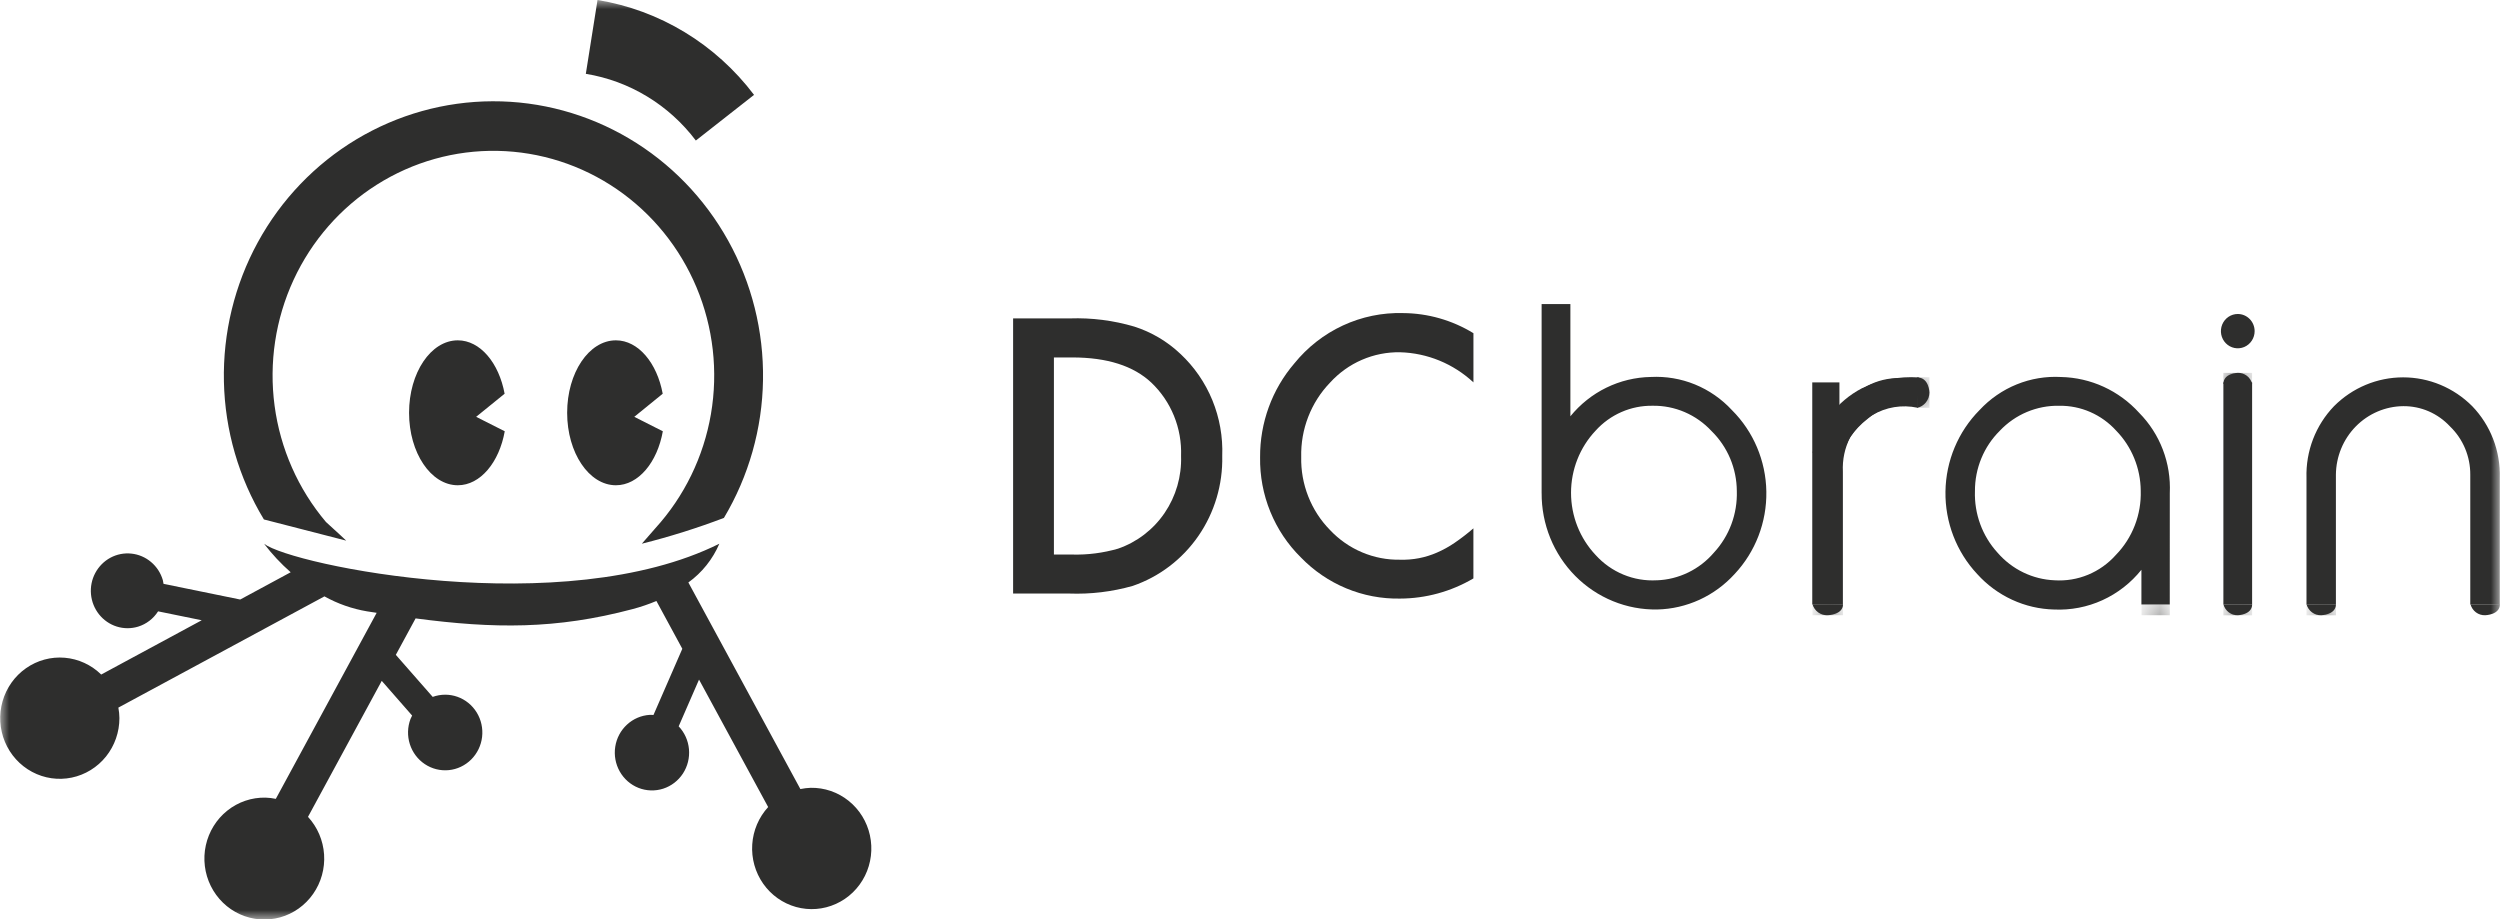 <svg width="136" height="50" viewBox="0 0 136 50" fill="none" xmlns="http://www.w3.org/2000/svg">
<g clip-path="url(#clip0_1337_3027)">
<mask id="mask0_1337_3027" style="mask-type:luminance" maskUnits="userSpaceOnUse" x="0" y="0" width="136" height="50">
<path d="M136 0H0V50H136V0Z" fill="white"/>
</mask>
<g mask="url(#mask0_1337_3027)">
<path d="M32.187 2.008C35.064 2.484 37.656 4.055 39.437 6.403Z" fill="#2E2E2D"/>
<path d="M37.854 7.645C36.387 5.703 34.246 4.404 31.869 4.016L32.505 0C35.887 0.552 38.933 2.398 41.02 5.161L37.854 7.645Z" fill="#2E2E2D"/>
<path d="M14.356 28.258C12.989 26.001 12.238 23.413 12.181 20.763C12.123 18.112 12.76 15.493 14.027 13.177C15.294 10.86 17.145 8.928 19.389 7.58C21.633 6.233 24.19 5.518 26.796 5.509C29.401 5.5 31.962 6.198 34.215 7.531C36.468 8.863 38.331 10.783 39.613 13.091C40.895 15.4 41.549 18.014 41.508 20.665C41.468 23.316 40.733 25.908 39.381 28.175C37.921 28.73 36.43 29.198 34.916 29.578C35.004 29.483 35.591 28.805 35.593 28.803L35.652 28.735C37.227 27.005 38.277 24.849 38.675 22.525C39.073 20.202 38.802 17.811 37.894 15.641C36.986 13.471 35.48 11.614 33.559 10.295C31.637 8.976 29.382 8.251 27.064 8.207C24.747 8.163 22.466 8.803 20.498 10.048C18.529 11.293 16.957 13.092 15.97 15.226C14.984 17.36 14.625 19.739 14.938 22.076C15.25 24.413 16.221 26.608 17.732 28.396C17.861 28.512 18.158 28.781 18.49 29.089L18.835 29.411" fill="#2E2E2D"/>
<path d="M25.902 22.675L27.451 21.419C27.144 19.749 26.126 18.514 24.905 18.514C23.438 18.514 22.253 20.278 22.253 22.455C22.253 24.633 23.441 26.398 24.905 26.398C26.133 26.398 27.157 25.148 27.458 23.461L25.902 22.675Z" fill="#2E2E2D"/>
<path d="M34.505 22.675L36.051 21.419C35.743 19.749 34.726 18.514 33.505 18.514C32.038 18.514 30.853 20.278 30.853 22.455C30.853 24.633 32.041 26.398 33.505 26.398C34.733 26.398 35.757 25.148 36.058 23.461L34.505 22.675Z" fill="#2E2E2D"/>
<path d="M44.101 42.857C43.912 42.863 43.725 42.886 43.541 42.925L37.447 31.686C38.188 31.153 38.771 30.424 39.133 29.578C30.654 33.803 15.89 30.746 14.367 29.582C14.798 30.146 15.282 30.665 15.813 31.131L13.067 32.614L8.896 31.761C8.887 31.693 8.874 31.625 8.858 31.558C8.745 31.172 8.522 30.829 8.217 30.573C7.913 30.316 7.54 30.157 7.147 30.116C6.754 30.074 6.357 30.152 6.007 30.34C5.658 30.528 5.371 30.818 5.182 31.172C4.994 31.525 4.913 31.928 4.95 32.329C4.987 32.729 5.14 33.11 5.389 33.422C5.638 33.735 5.973 33.965 6.35 34.084C6.728 34.203 7.132 34.205 7.511 34.09C7.96 33.952 8.345 33.657 8.6 33.257L10.974 33.742L5.505 36.695C4.967 36.167 4.266 35.844 3.521 35.781C2.775 35.718 2.032 35.919 1.415 36.351C0.799 36.782 0.349 37.417 0.14 38.148C-0.069 38.878 -0.023 39.66 0.269 40.36C0.562 41.06 1.084 41.636 1.746 41.99C2.408 42.344 3.17 42.454 3.903 42.301C4.635 42.149 5.294 41.743 5.767 41.154C6.239 40.564 6.497 39.826 6.496 39.065C6.494 38.873 6.475 38.682 6.439 38.494L17.649 32.443C18.371 32.845 19.154 33.12 19.966 33.257C20.148 33.286 20.313 33.309 20.491 33.337L15.004 43.458C14.819 43.419 14.632 43.397 14.443 43.391C13.691 43.375 12.957 43.625 12.365 44.098C11.773 44.571 11.361 45.238 11.197 45.985C11.033 46.732 11.129 47.514 11.467 48.197C11.806 48.881 12.366 49.425 13.053 49.736C13.741 50.047 14.513 50.107 15.239 49.905C15.964 49.703 16.599 49.252 17.035 48.627C17.471 48.004 17.681 47.245 17.63 46.482C17.579 45.718 17.27 44.995 16.755 44.437L20.767 37.039L22.42 38.927C22.387 38.987 22.357 39.05 22.331 39.113C22.166 39.551 22.153 40.033 22.295 40.48C22.436 40.926 22.724 41.31 23.109 41.567C23.494 41.825 23.955 41.94 24.414 41.895C24.872 41.85 25.302 41.646 25.632 41.318C25.961 40.99 26.171 40.558 26.226 40.092C26.28 39.626 26.177 39.156 25.933 38.758C25.688 38.36 25.318 38.059 24.882 37.905C24.447 37.751 23.973 37.754 23.539 37.911L21.533 35.624L22.608 33.641C26.866 34.203 30.246 34.242 34.408 33.136C34.851 33.019 35.286 32.871 35.709 32.694L37.118 35.294L35.549 38.895C35.482 38.895 35.415 38.884 35.345 38.889C34.885 38.917 34.448 39.104 34.107 39.42C33.765 39.735 33.54 40.16 33.469 40.624C33.398 41.087 33.484 41.562 33.714 41.968C33.944 42.375 34.304 42.69 34.733 42.86C35.163 43.03 35.637 43.045 36.077 42.904C36.516 42.762 36.895 42.472 37.151 42.081C37.406 41.69 37.522 41.222 37.48 40.755C37.438 40.288 37.24 39.849 36.92 39.512L38.027 36.97L41.788 43.903C41.277 44.46 40.971 45.178 40.922 45.938C40.872 46.697 41.082 47.451 41.516 48.071C41.95 48.691 42.582 49.139 43.303 49.34C44.025 49.54 44.792 49.481 45.476 49.171C46.16 48.862 46.717 48.322 47.054 47.642C47.391 46.963 47.486 46.185 47.324 45.442C47.163 44.699 46.753 44.036 46.166 43.565C45.578 43.093 44.849 42.843 44.101 42.857Z" fill="#2E2E2D"/>
<path d="M135.988 25.995C136.009 25.276 135.888 24.559 135.63 23.889C135.372 23.219 134.984 22.609 134.489 22.096C133.487 21.091 132.136 20.528 130.73 20.528C129.323 20.528 127.973 21.091 126.971 22.096C126.476 22.61 126.088 23.22 125.83 23.89C125.573 24.56 125.451 25.276 125.473 25.995V32.88H127.073V25.826C127.081 24.839 127.47 23.895 128.156 23.197C128.842 22.5 129.769 22.104 130.739 22.095C131.215 22.091 131.686 22.187 132.123 22.376C132.56 22.566 132.954 22.846 133.28 23.197C133.631 23.535 133.91 23.942 134.1 24.394C134.289 24.846 134.386 25.332 134.383 25.824V32.878H135.987L135.988 25.995ZM122.515 20.804H120.952V32.877H122.515V20.804ZM108.791 23.431C109.209 22.991 109.711 22.643 110.266 22.41C110.822 22.177 111.419 22.062 112.019 22.074C112.601 22.065 113.179 22.181 113.713 22.415C114.248 22.649 114.728 22.995 115.123 23.431C115.968 24.3 116.446 25.471 116.456 26.693C116.476 27.339 116.366 27.982 116.133 28.583C115.9 29.184 115.55 29.731 115.103 30.189C114.685 30.659 114.168 31.027 113.591 31.266C113.014 31.505 112.391 31.608 111.769 31.568C111.179 31.544 110.599 31.399 110.066 31.14C109.533 30.882 109.056 30.516 108.666 30.065C107.837 29.158 107.396 27.954 107.437 26.717C107.434 26.105 107.552 25.499 107.785 24.934C108.017 24.37 108.359 23.859 108.791 23.433M118.037 26.908V26.822C118.075 26.017 117.946 25.212 117.659 24.46C117.372 23.708 116.933 23.026 116.37 22.457C115.827 21.858 115.171 21.377 114.441 21.042C113.711 20.707 112.922 20.526 112.121 20.509C111.298 20.463 110.475 20.6 109.709 20.911C108.943 21.222 108.252 21.699 107.686 22.309C106.522 23.483 105.856 25.075 105.833 26.743C105.809 28.411 106.43 30.022 107.561 31.229C108.095 31.821 108.741 32.296 109.46 32.627C110.179 32.959 110.956 33.139 111.745 33.158C112.648 33.199 113.547 33.026 114.372 32.65C115.196 32.275 115.923 31.708 116.493 30.996V32.882H118.035L118.037 26.908ZM100.253 25.656C100.22 25.009 100.356 24.365 100.649 23.79C100.908 23.41 101.224 23.075 101.586 22.795C102.084 22.35 102.715 22.088 103.377 22.049V20.568C102.738 20.552 102.106 20.705 101.543 21.013C100.911 21.35 100.395 21.875 100.065 22.518V20.802H98.587V32.876H100.253V25.656ZM90.132 31.567C89.511 31.603 88.889 31.498 88.313 31.259C87.737 31.021 87.219 30.655 86.799 30.189C85.942 29.279 85.464 28.069 85.464 26.809C85.464 25.55 85.942 24.339 86.799 23.43C87.192 22.994 87.672 22.648 88.207 22.414C88.742 22.18 89.319 22.064 89.901 22.073C90.5 22.063 91.095 22.181 91.647 22.418C92.199 22.655 92.697 23.007 93.108 23.45C93.54 23.873 93.884 24.38 94.121 24.94C94.357 25.501 94.48 26.104 94.483 26.714C94.502 27.328 94.402 27.941 94.188 28.516C93.974 29.091 93.65 29.617 93.235 30.065C92.847 30.518 92.371 30.886 91.837 31.144C91.303 31.403 90.723 31.548 90.132 31.569M83.865 26.821C83.86 27.66 84.019 28.491 84.334 29.267C84.649 30.042 85.113 30.746 85.699 31.336C86.285 31.926 86.981 32.391 87.747 32.704C88.512 33.017 89.331 33.17 90.155 33.156C90.948 33.138 91.728 32.958 92.451 32.627C93.174 32.295 93.823 31.82 94.362 31.228C95.496 30.02 96.117 28.407 96.089 26.737C96.062 25.067 95.388 23.476 94.215 22.308C93.652 21.7 92.965 21.224 92.203 20.913C91.441 20.602 90.621 20.464 89.801 20.507C88.964 20.522 88.14 20.721 87.385 21.09C86.63 21.459 85.963 21.99 85.429 22.646V16.541H83.864V26.817L83.865 26.821Z" fill="#2E2E2D"/>
</g>
<mask id="mask1_1337_3027" style="mask-type:luminance" maskUnits="userSpaceOnUse" x="116" y="32" width="3" height="2">
<path d="M116.501 32.873C116.544 33.046 116.644 33.2 116.784 33.308C116.924 33.416 117.096 33.473 117.271 33.469C117.271 33.469 118.041 33.449 118.041 32.873H116.501Z" fill="white"/>
</mask>
<g mask="url(#mask1_1337_3027)">
<path d="M118.039 32.873H116.499V33.468H118.039V32.873Z" fill="#2E2E2D"/>
</g>
<mask id="mask2_1337_3027" style="mask-type:luminance" maskUnits="userSpaceOnUse" x="0" y="0" width="136" height="50">
<path d="M136 0H0V50H136V0Z" fill="white"/>
</mask>
<g mask="url(#mask2_1337_3027)">
<path d="M98.599 32.873C98.652 33.053 98.762 33.209 98.913 33.317C99.064 33.425 99.246 33.478 99.43 33.468C99.43 33.468 100.261 33.449 100.261 32.873H98.599Z" fill="#2E2E2D"/>
</g>
<mask id="mask3_1337_3027" style="mask-type:luminance" maskUnits="userSpaceOnUse" x="98" y="32" width="3" height="2">
<path d="M98.6 32.873C98.652 33.053 98.762 33.209 98.912 33.318C99.063 33.426 99.245 33.479 99.429 33.469C99.429 33.469 100.261 33.449 100.261 32.873H98.6Z" fill="white"/>
</mask>
<g mask="url(#mask3_1337_3027)">
<path d="M100.261 32.873H98.599V33.468H100.261V32.873Z" fill="#2E2E2D"/>
</g>
<mask id="mask4_1337_3027" style="mask-type:luminance" maskUnits="userSpaceOnUse" x="0" y="0" width="136" height="50">
<path d="M136 0H0V50H136V0Z" fill="white"/>
</mask>
<g mask="url(#mask4_1337_3027)">
<path d="M104.288 22.19C104.476 22.149 104.646 22.044 104.768 21.892C104.89 21.741 104.959 21.551 104.962 21.355C104.962 21.355 104.946 20.532 104.295 20.532L104.288 22.19Z" fill="#2E2E2D"/>
</g>
<mask id="mask5_1337_3027" style="mask-type:luminance" maskUnits="userSpaceOnUse" x="104" y="20" width="1" height="3">
<path d="M104.288 22.189C104.476 22.148 104.645 22.043 104.768 21.892C104.89 21.74 104.958 21.551 104.962 21.355C104.962 21.355 104.945 20.533 104.295 20.532L104.288 22.189Z" fill="white"/>
</mask>
<g mask="url(#mask5_1337_3027)">
<path d="M104.295 22.177L104.288 20.519H104.962V22.19L104.295 22.177Z" fill="#2E2E2D"/>
</g>
<mask id="mask6_1337_3027" style="mask-type:luminance" maskUnits="userSpaceOnUse" x="0" y="0" width="136" height="50">
<path d="M136 0H0V50H136V0Z" fill="white"/>
</mask>
<g mask="url(#mask6_1337_3027)">
<path d="M120.954 32.874C120.999 33.048 121.101 33.202 121.243 33.31C121.385 33.418 121.558 33.474 121.735 33.469C121.735 33.469 122.517 33.451 122.517 32.874H120.954Z" fill="#2E2E2D"/>
</g>
<mask id="mask7_1337_3027" style="mask-type:luminance" maskUnits="userSpaceOnUse" x="120" y="32" width="3" height="2">
<path d="M120.95 32.878C120.995 33.053 121.097 33.206 121.239 33.314C121.382 33.422 121.555 33.478 121.733 33.472C121.733 33.472 122.513 33.454 122.513 32.878H120.95Z" fill="white"/>
</mask>
<g mask="url(#mask7_1337_3027)">
<path d="M122.514 32.878H120.951V33.473H122.514V32.878Z" fill="#2E2E2D"/>
</g>
<mask id="mask8_1337_3027" style="mask-type:luminance" maskUnits="userSpaceOnUse" x="0" y="0" width="136" height="50">
<path d="M136 0H0V50H136V0Z" fill="white"/>
</mask>
<g mask="url(#mask8_1337_3027)">
<path d="M120.954 20.878H122.517C122.472 20.703 122.37 20.549 122.228 20.442C122.086 20.334 121.913 20.277 121.735 20.283C121.735 20.283 120.954 20.302 120.954 20.878Z" fill="#2E2E2D"/>
</g>
<mask id="mask9_1337_3027" style="mask-type:luminance" maskUnits="userSpaceOnUse" x="120" y="20" width="3" height="1">
<path d="M120.95 20.878H122.513C122.468 20.704 122.367 20.55 122.225 20.442C122.084 20.334 121.91 20.278 121.733 20.283C121.733 20.283 120.951 20.302 120.951 20.878" fill="white"/>
</mask>
<g mask="url(#mask9_1337_3027)">
<path d="M122.513 20.284H120.95V20.878H122.513V20.284Z" fill="#2E2E2D"/>
</g>
<mask id="mask10_1337_3027" style="mask-type:luminance" maskUnits="userSpaceOnUse" x="0" y="0" width="136" height="50">
<path d="M136 0H0V50H136V0Z" fill="white"/>
</mask>
<g mask="url(#mask10_1337_3027)">
<path d="M125.475 32.874C125.523 33.05 125.628 33.205 125.773 33.313C125.918 33.421 126.095 33.476 126.275 33.469C126.275 33.469 127.075 33.451 127.075 32.874H125.475Z" fill="#2E2E2D"/>
</g>
<mask id="mask11_1337_3027" style="mask-type:luminance" maskUnits="userSpaceOnUse" x="125" y="32" width="3" height="2">
<path d="M125.476 32.878C125.524 33.055 125.629 33.209 125.774 33.317C125.919 33.425 126.096 33.48 126.276 33.472C126.276 33.472 127.076 33.454 127.076 32.878H125.476Z" fill="white"/>
</mask>
<g mask="url(#mask11_1337_3027)">
<path d="M127.079 32.878H125.474V33.473H127.079V32.878Z" fill="#2E2E2D"/>
</g>
<mask id="mask12_1337_3027" style="mask-type:luminance" maskUnits="userSpaceOnUse" x="0" y="0" width="136" height="50">
<path d="M136 0H0V50H136V0Z" fill="white"/>
</mask>
<g mask="url(#mask12_1337_3027)">
<path d="M134.395 32.874C134.443 33.05 134.548 33.205 134.693 33.313C134.838 33.421 135.015 33.476 135.195 33.469C135.195 33.469 135.995 33.451 135.995 32.874H134.395Z" fill="#2E2E2D"/>
<path d="M100.307 24.555C100.566 23.724 101.119 23.021 101.859 22.582C102.599 22.143 103.473 22 104.311 22.181L104.378 20.532C103.311 20.46 102.244 20.666 101.277 21.128C100.609 21.479 100.024 21.973 99.562 22.577C99.101 23.18 98.774 23.879 98.604 24.624L100.307 24.555Z" fill="#2E2E2D"/>
<path d="M55.113 32.29V17.321H58.199C59.384 17.28 60.568 17.431 61.707 17.767C62.64 18.065 63.497 18.571 64.213 19.25C64.966 19.952 65.56 20.813 65.953 21.773C66.346 22.732 66.529 23.767 66.49 24.806C66.525 26.358 66.071 27.881 65.195 29.152C64.319 30.424 63.066 31.377 61.62 31.873C60.495 32.192 59.328 32.332 58.161 32.289L55.113 32.29ZM57.333 30.168H58.333C59.173 30.189 60.011 30.081 60.819 29.848C61.848 29.494 62.737 28.813 63.355 27.905C63.973 26.997 64.287 25.911 64.25 24.807C64.277 24.062 64.147 23.319 63.867 22.63C63.588 21.941 63.166 21.321 62.63 20.812C61.658 19.901 60.226 19.445 58.333 19.445H57.333V30.168Z" fill="#2E2E2D"/>
<path d="M80.155 18.126V20.802C79.063 19.787 77.649 19.205 76.17 19.163C75.454 19.15 74.744 19.29 74.085 19.576C73.426 19.861 72.835 20.286 72.349 20.821C71.837 21.353 71.436 21.984 71.167 22.677C70.899 23.37 70.769 24.11 70.786 24.855C70.769 25.59 70.899 26.321 71.168 27.004C71.436 27.687 71.838 28.308 72.349 28.829C72.842 29.354 73.437 29.769 74.097 30.047C74.756 30.326 75.465 30.463 76.179 30.448C76.862 30.468 77.542 30.336 78.17 30.061C78.502 29.917 78.82 29.742 79.119 29.538C79.478 29.293 79.823 29.028 80.153 28.742V31.466C78.937 32.182 77.558 32.56 76.153 32.563C75.153 32.58 74.16 32.391 73.235 32.006C72.309 31.621 71.47 31.049 70.768 30.324C70.052 29.619 69.486 28.771 69.104 27.834C68.722 26.897 68.533 25.89 68.549 24.876C68.537 23.003 69.197 21.189 70.406 19.777C71.122 18.891 72.027 18.183 73.052 17.707C74.078 17.232 75.197 17 76.323 17.032C77.674 17.04 78.998 17.417 80.155 18.126Z" fill="#2E2E2D"/>
<path d="M122.652 18.015C122.652 18.199 122.598 18.38 122.497 18.533C122.397 18.686 122.253 18.806 122.086 18.877C121.918 18.947 121.734 18.966 121.556 18.93C121.378 18.894 121.214 18.805 121.086 18.674C120.958 18.544 120.87 18.378 120.835 18.197C120.8 18.015 120.818 17.828 120.887 17.657C120.957 17.487 121.074 17.341 121.225 17.238C121.376 17.136 121.553 17.081 121.735 17.081C121.855 17.081 121.974 17.105 122.086 17.152C122.197 17.199 122.298 17.268 122.383 17.355C122.469 17.441 122.536 17.544 122.582 17.657C122.628 17.77 122.652 17.892 122.652 18.015Z" fill="#2E2E2D"/>
</g>
</g>
<defs>
<clipPath id="clip0_1337_3027">
<rect width="136" height="50" fill="white"/>
</clipPath>
</defs>
</svg>
